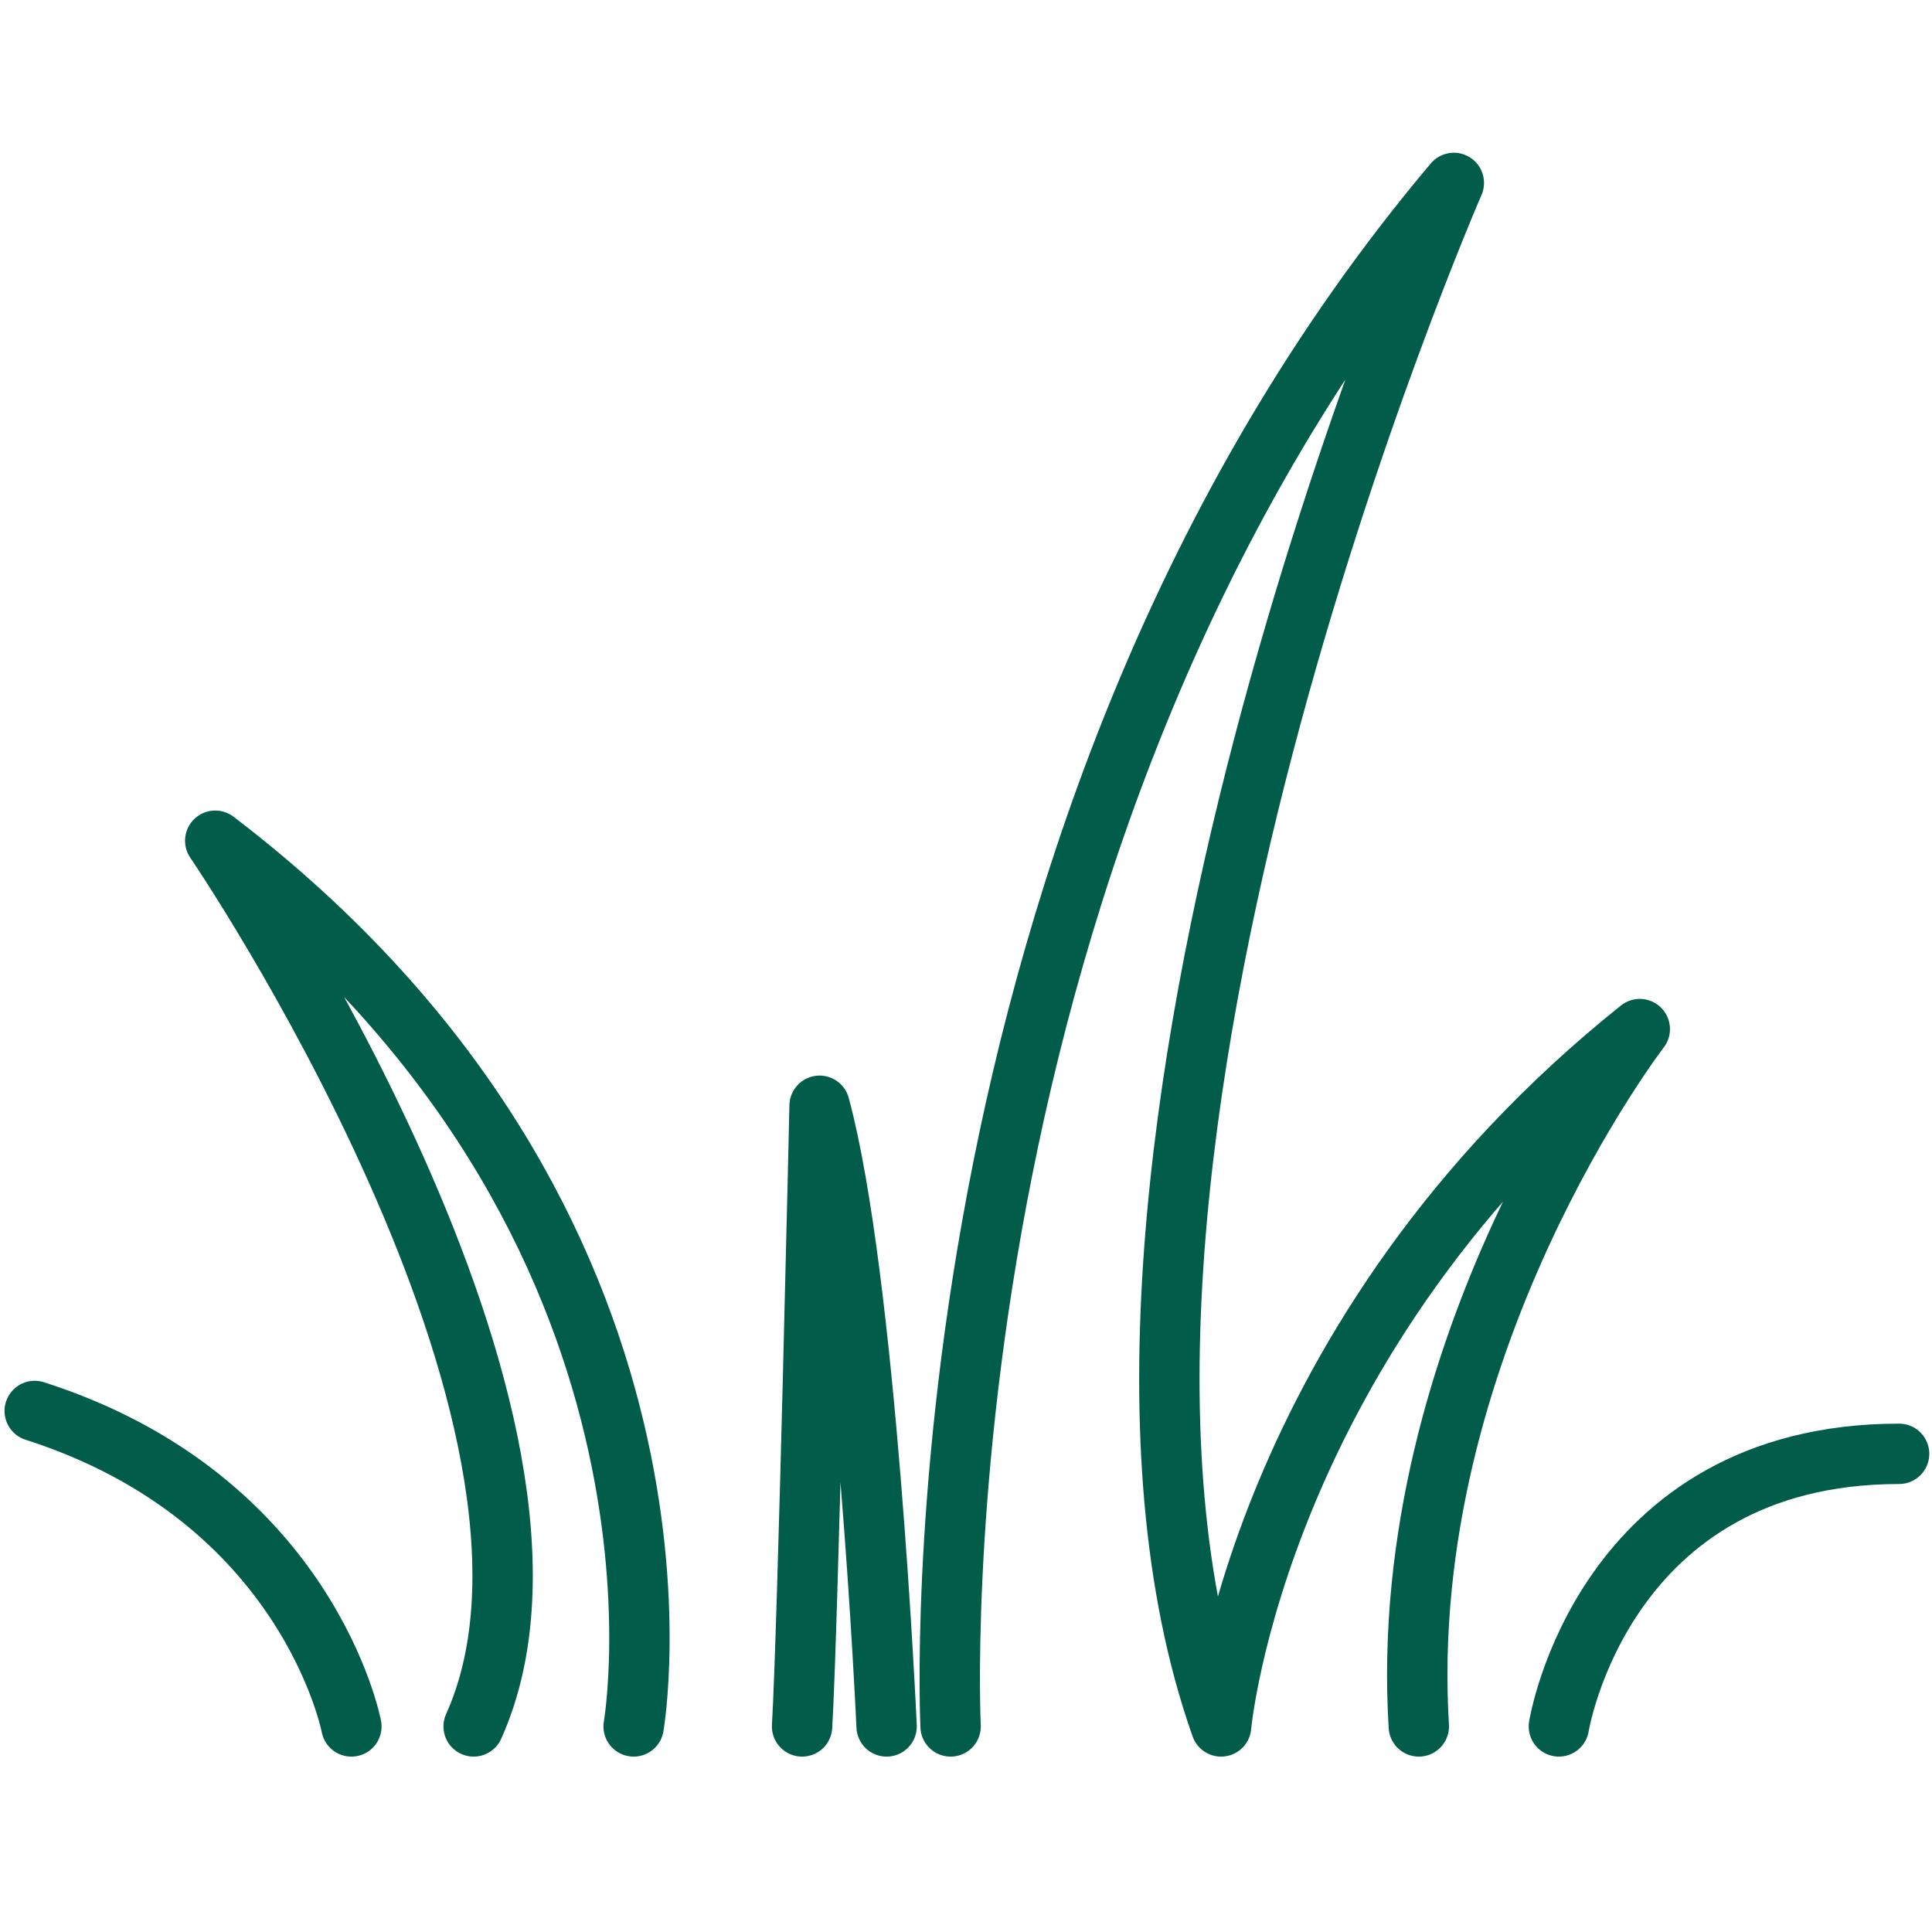 <?xml version="1.0" encoding="UTF-8"?> <svg xmlns="http://www.w3.org/2000/svg" id="uuid-fbfaad7c-f369-4919-88cb-4544b895ea74" width="64" height="64" viewBox="0 0 64 64"><defs><style>.uuid-d77c5a65-134b-47e4-8fea-0762f5fa3853{fill:none;stroke:#015d49;stroke-linecap:round;stroke-linejoin:round;stroke-width:2px;}</style></defs><path class="uuid-d77c5a65-134b-47e4-8fea-0762f5fa3853" d="m31.49,57.19s-1.45-29.65,16.67-51.13c0,0-14.24,32.66-7.71,51.13,0,0,1.16-12.94,13.87-23.1,0,0-8.09,10.51-7.32,23.1"></path><path class="uuid-d77c5a65-134b-47e4-8fea-0762f5fa3853" d="m29.37,57.19s-.67-14.84-2.22-20.56c0,0-.39,17.38-.58,20.56"></path><path class="uuid-d77c5a65-134b-47e4-8fea-0762f5fa3853" d="m20.99,57.19s2.9-16.54-13.86-29.34c0,0,13.11,19.23,8.56,29.34"></path><path class="uuid-d77c5a65-134b-47e4-8fea-0762f5fa3853" d="m11.64,57.19s-1.43-7.55-10.49-10.45"></path><path class="uuid-d77c5a65-134b-47e4-8fea-0762f5fa3853" d="m51.64,57.19s1.45-9.03,11.27-9.03"></path></svg> 